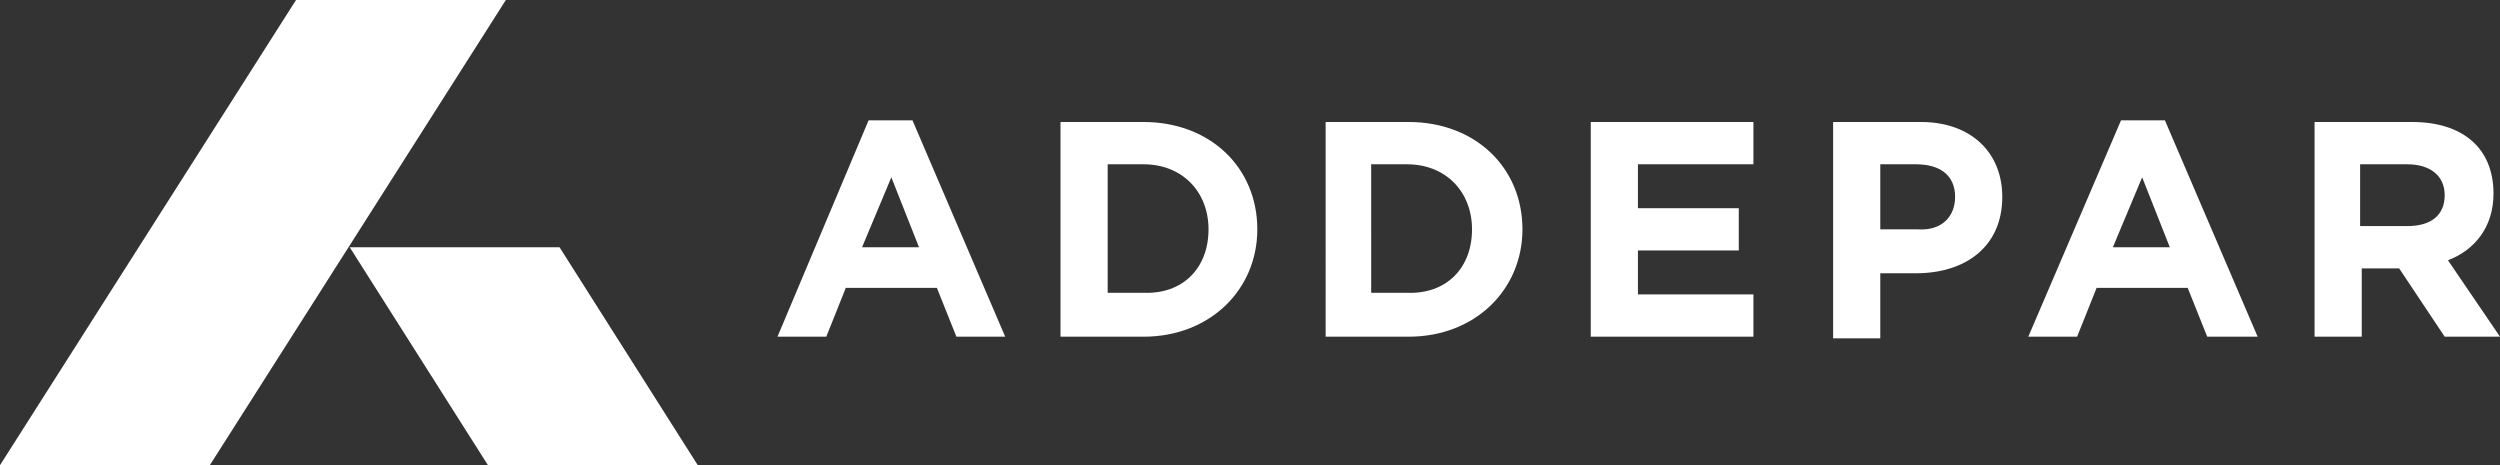 <svg id="Layer_1" xmlns="http://www.w3.org/2000/svg" viewBox="0 0 153.7 28.6"><rect x="0" y="0" width="153.7" height="28.6" fill="#333333" stroke="none"/><style>.st0{fill:#FFFFFF;}</style><path class="st0" d="M58.8 20.7l-1.2-3H52l-1.2 3h-3l5.6-13.3h2.7l5.7 13.3h-3zm-4-9.8L53 15.2h3.5l-1.7-4.3zm15.5 9.8h-5.1V7.5h5.1c4.1 0 7 2.8 7 6.6 0 3.7-2.9 6.6-7 6.6m4-6.6c0-2.3-1.6-4-4-4h-2.2V18h2.2c2.4.1 4-1.5 4-3.9zm12.3 6.6h-5.1V7.5h5.1c4.1 0 7 2.8 7 6.6 0 3.7-2.9 6.6-7 6.6m3.9-6.6c0-2.3-1.6-4-4-4h-2.2V18h2.2c2.4.1 4-1.5 4-3.9zm7.3 6.6V7.5h10v2.6h-7.1v2.7h6.2v2.6h-6.2v2.7h7.1v2.6zm20-3.9h-2.2v4h-2.9V7.5h5.4c3.1 0 5 1.9 5 4.6 0 3.1-2.3 4.7-5.3 4.7m2.4-4.7c0-1.3-.9-2-2.4-2h-2.2v4h2.3c1.5.1 2.3-.8 2.3-2zm15.5 8.6l-1.2-3h-5.6l-1.2 3h-3l5.7-13.3h2.7l5.7 13.3h-3.1zm-4-9.8l-1.8 4.3h3.5l-1.7-4.3zm18.6 9.8l-2.8-4.2h-2.3v4.2h-2.9V7.5h6c3.1 0 5 1.6 5 4.4 0 2.1-1.2 3.5-2.8 4.1l3.2 4.7h-3.4zm0-8.7c0-1.2-.9-1.9-2.3-1.9h-2.9v3.8h2.9c1.5 0 2.3-.7 2.3-1.9zM12.9 28.6H0L18.2 0h12.9zm17.1 0h12.9l-8.5-13.4H21.5z"/></svg>